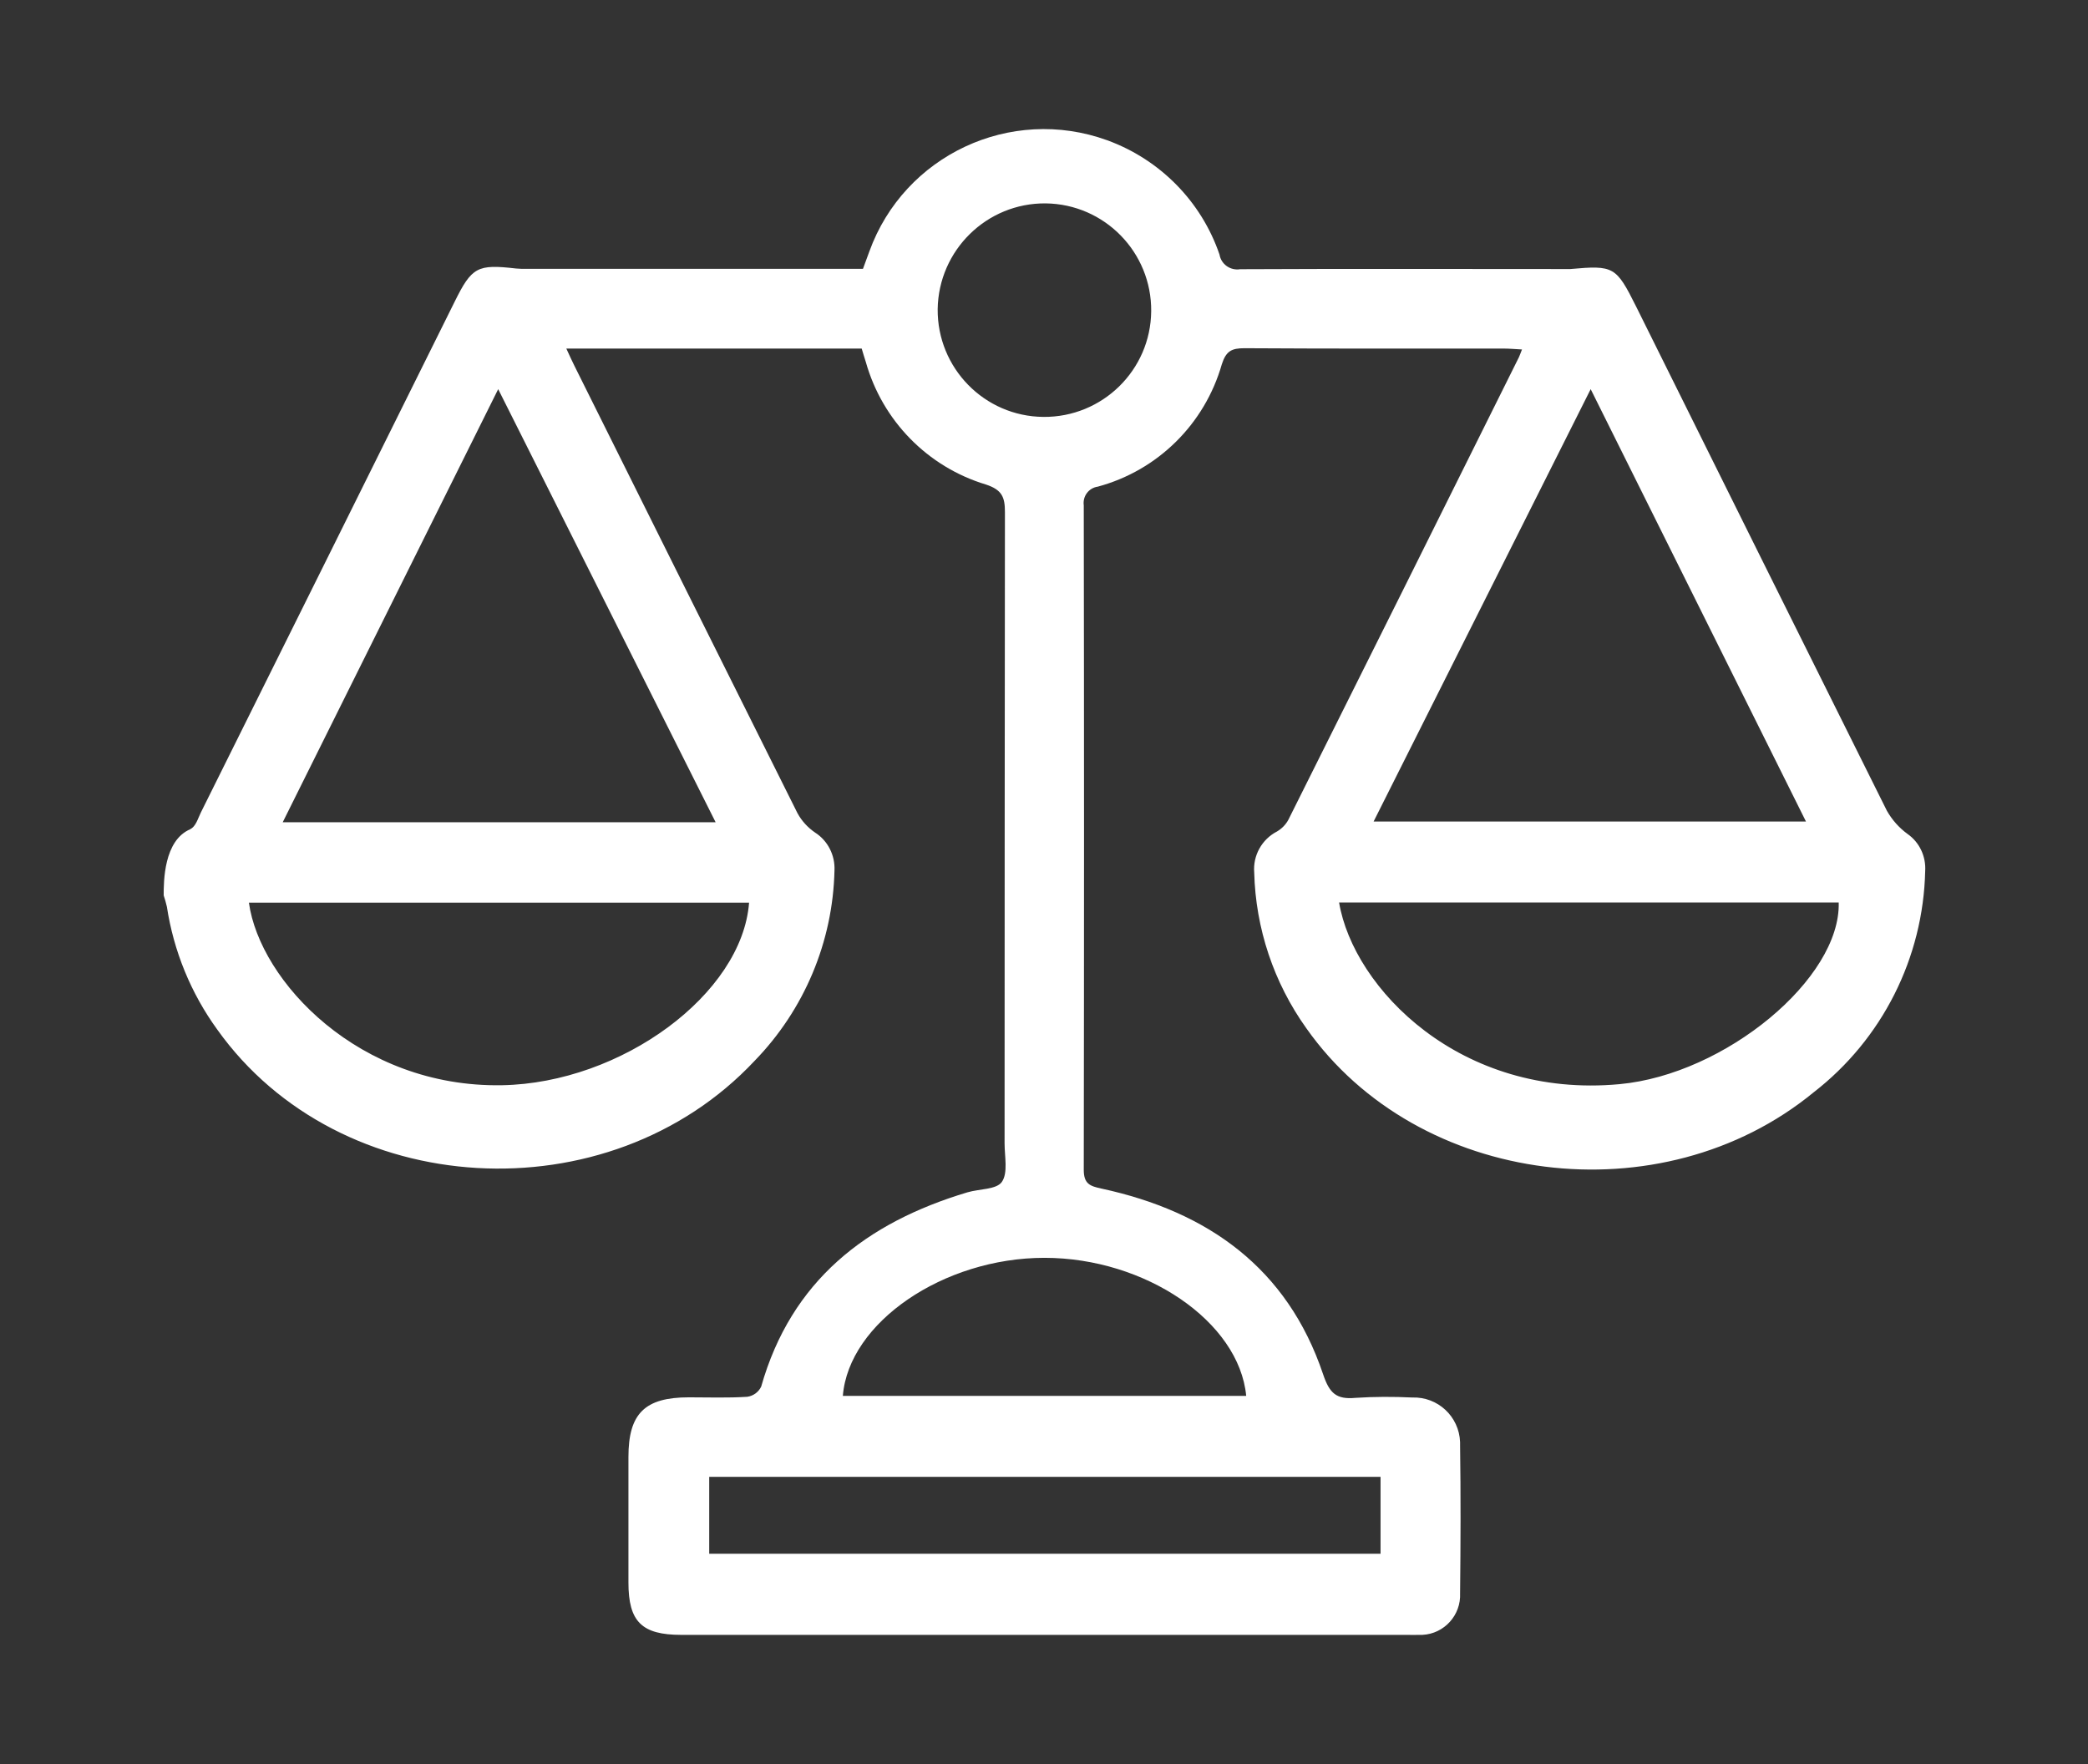 <?xml version="1.0" encoding="UTF-8"?><svg id="Layer_1" xmlns="http://www.w3.org/2000/svg" viewBox="0 0 117.35 99.14"><rect x="0" y="0" width="117.35" height="99.14" fill="#333333" stroke="none"/><defs><style>.cls-1{fill:#fff;stroke-width:0px;}</style></defs><g id="Group_208"><path id="Path_396" class="cls-1" d="m10.67,46.61c.34-.15.45-.61.62-.95,4.76-9.56,9.51-19.13,14.26-28.7.97-1.96,1.28-2.12,3.45-1.87.19.02.39.02.58.02h18.92l.36-.98c1.96-5.41,7.94-8.21,13.36-6.25,2.97,1.08,5.3,3.44,6.32,6.43.09.54.61.91,1.16.82,0,0,0,0,0,0,6.03-.03,12.05-.01,18.08-.01.16,0,.32,0,.48,0,2.44-.22,2.57-.14,3.69,2.1,4.69,9.45,9.39,18.9,14.1,28.35.29.51.69.96,1.16,1.3.67.47,1.04,1.26.99,2.08-.11,4.88-2.41,9.45-6.27,12.44-8.56,7.03-22.24,5.3-28.51-3.6-1.83-2.56-2.85-5.61-2.93-8.75-.08-.96.43-1.87,1.28-2.31.27-.16.49-.38.64-.66,4.33-8.66,8.65-17.33,12.96-26,.05-.11.09-.23.17-.43-.39-.02-.7-.05-1-.05-4.87,0-9.73.01-14.6-.02-.71,0-1.03.15-1.27.9-.96,3.36-3.6,5.97-6.97,6.88-.51.07-.86.54-.79,1.05,0,0,0,.02,0,.03.02,12.44.02,24.87,0,37.31,0,.8.35.92,1,1.06,5.97,1.29,10.44,4.46,12.45,10.43.36,1.07.74,1.43,1.82,1.33,1.06-.07,2.13-.07,3.19-.02,1.44-.05,2.64,1.07,2.69,2.51,0,.06,0,.12,0,.18.04,2.77.03,5.54,0,8.31.06,1.23-.89,2.28-2.12,2.34-.06,0-.12,0-.18,0-.22.01-.45,0-.68,0h-40.79c-2.22,0-2.97-.74-2.97-2.94,0-2.35,0-4.7,0-7.06,0-2.44.92-3.35,3.4-3.35,1.1,0,2.19.04,3.28-.03.34-.05.63-.26.78-.57,1.69-5.96,5.91-9.22,11.59-10.92.67-.2,1.64-.15,1.94-.59.35-.51.15-1.42.15-2.16,0-11.83.01-23.65.02-35.48,0-.84-.16-1.25-1.07-1.55-3.28-.99-5.82-3.59-6.75-6.89-.08-.24-.15-.49-.23-.75h-16.6c.17.37.31.68.46.98,4.17,8.38,8.35,16.76,12.53,25.13.24.44.58.81.99,1.09.72.46,1.13,1.28,1.09,2.13-.09,4.01-1.7,7.83-4.49,10.7-8.22,8.76-23.33,7.88-30.2-1.76-1.48-2.04-2.45-4.41-2.83-6.9-.05-.22-.11-.43-.18-.64,0-.77,0-3.09,1.5-3.72m29.52-.39l-12.22-24.34-12.11,24.34h24.33Zm49.18-24.34l-12.2,24.3h24.3l-12.1-24.3m-14.14,28.85c.81,4.82,6.82,11.04,15.76,10.21,5.95-.55,12.44-5.94,12.32-10.21h-28.07Zm-61.27.01c.61,4.41,6.19,10.4,14.22,10.26,6.72-.12,13.5-5.12,13.89-10.26H13.96Zm63.6,32.27h-37.73v4.32h37.73v-4.32Zm-7.55-4.55c-.4-4.18-5.67-7.76-11.34-7.76s-11,3.63-11.33,7.76h22.67Zm-17.34-61.08c-.03,3.31,2.62,6.03,5.94,6.06,3.31.03,6.03-2.62,6.06-5.94.03-3.31-2.62-6.02-5.93-6.06-3.31-.03-6.02,2.63-6.07,5.94"/></g></svg>